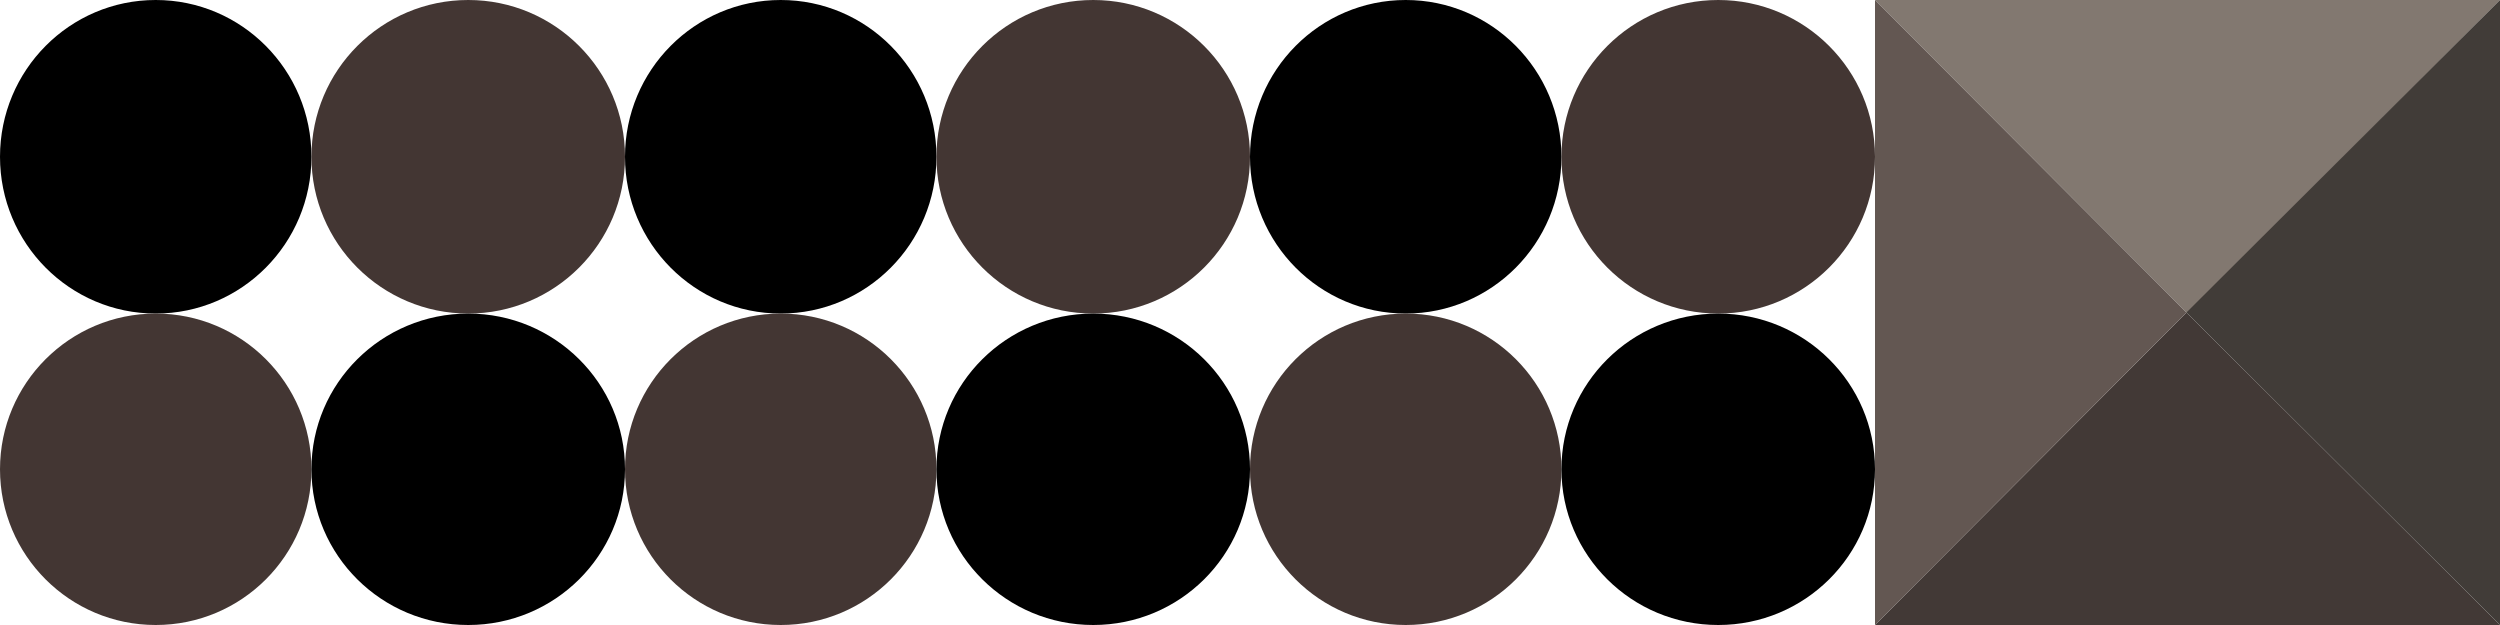 <svg width="1180" height="295" viewBox="0 0 1180 295" fill="none" xmlns="http://www.w3.org/2000/svg">
<ellipse cx="73.5" cy="74" rx="73.5" ry="74" fill="black"/>
<circle cx="73.5" cy="221.5" r="73.5" fill="#433633"/>
<circle cx="221" cy="74" r="74" fill="#433633"/>
<ellipse cx="221" cy="221.5" rx="74" ry="73.5" fill="black"/>
<ellipse cx="368.5" cy="74" rx="73.5" ry="74" fill="black"/>
<circle cx="368.5" cy="221.5" r="73.5" fill="#433633"/>
<circle cx="516" cy="74" r="74" fill="#433633"/>
<ellipse cx="516" cy="221.5" rx="74" ry="73.5" fill="black"/>
<ellipse cx="663.5" cy="74" rx="73.5" ry="74" fill="black"/>
<circle cx="663.5" cy="221.5" r="73.5" fill="#433633"/>
<circle cx="811" cy="74" r="74" fill="#433633"/>
<ellipse cx="811" cy="221.5" rx="74" ry="73.5" fill="black"/>
<path d="M1032 147.5L1180 295H885L1032 147.5Z" fill="#423936"/>
<path d="M1032.5 148L885 5.15769e-06L1180 3.05176e-05L1032.5 148Z" fill="#827870"/>
<path d="M1032 147.5L885 295L885 -6.42557e-06L1032 147.5Z" fill="#635752"/>
<path d="M1032 147.5L1180 1.96272e-05L1180 295L1032 147.5Z" fill="#413C38"/>
</svg>

